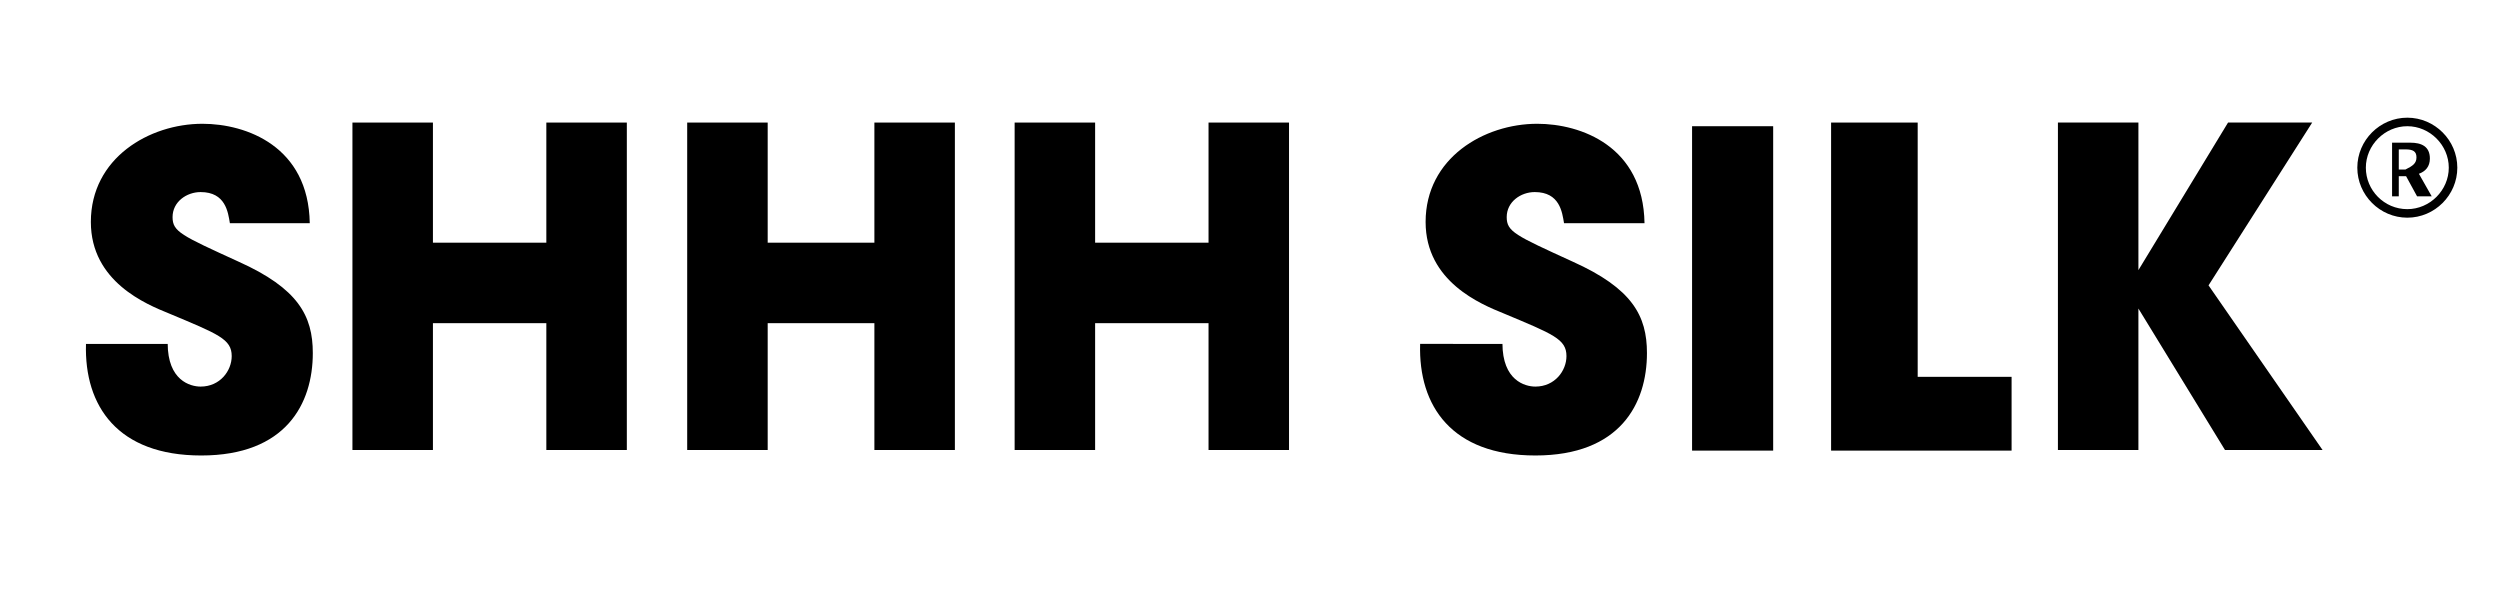 <?xml version="1.0" encoding="utf-8"?>
<!-- Generator: Adobe Illustrator 23.0.4, SVG Export Plug-In . SVG Version: 6.00 Build 0)  -->
<svg version="1.1" id="Layer_1" xmlns="http://www.w3.org/2000/svg" xmlns:xlink="http://www.w3.org/1999/xlink" x="0px" y="0px"
	 viewBox="0 0 410 100" style="enable-background:new 0 0 410 100;" xml:space="preserve">
<g id="black_logo_1_">
	<g>
		<g id="White_logo_1_">
			<g>
				<path d="M27.5,56.3c0,6.1,3.7,7.1,5.4,7.1c3.2,0,5.1-2.6,5.1-5c0-2.8-2.2-3.6-10.3-7c-3.7-1.5-12.8-5.2-12.8-15
					c0-10.5,9.6-16.1,18.3-16.1c7.2,0,17.4,3.7,17.6,16.3H37.7c-0.3-1.8-0.7-5.1-4.8-5.1c-2.3,0-4.6,1.6-4.6,4.1
					c0,2.4,1.4,3,10.8,7.3c9.8,4.4,12.2,8.9,12.2,15c0,8.3-4.4,16.8-18.3,16.8c-13.7,0-19.2-8.1-18.9-18.3H27.5z"/>
				<path d="M57.8,73.8V20.1H71v19.7h18.6V20.1h13.2v53.7H89.6V53H71v20.8H57.8z"/>
				<path d="M112.7,73.8V20.1h13.2v19.7h17.5V20.1h13.2v53.7h-13.2V53h-17.5v20.8H112.7z"/>
				<path d="M166.4,73.8V20.1h13.2v19.7h18.6V20.1h13.2v53.7h-13.2V53h-18.6v20.8H166.4z"/>
				<path d="M246.4,56.3c0,6.1,3.7,7.1,5.4,7.1c3.2,0,5.1-2.6,5.1-5c0-2.8-2.2-3.6-10.3-7c-3.7-1.5-12.8-5.2-12.8-15
					c0-10.5,9.6-16.1,18.3-16.1c7.2,0,17.4,3.7,17.6,16.3h-13.2c-0.3-1.8-0.7-5.1-4.8-5.1c-2.3,0-4.6,1.6-4.6,4.1
					c0,2.4,1.4,3,10.8,7.3c9.8,4.4,12.2,8.9,12.2,15c0,8.3-4.4,16.8-18.3,16.8c-13.7,0-19.2-8.1-18.9-18.3H246.4z"/>
				<path d="M277.5,20.7h13.3v53.2h-13.3V20.7z"/>
				<path d="M300.2,20.1h14.3v41.7h15.4v12.1h-29.6V20.1z"/>
				<g>
					<path d="M337.5,20.1h13.2v24.2l14.7-24.2h13.8l-17,26.7l18.7,27h-16l-14.2-23.2v23.2h-13.2V20.1z"/>
				</g>
				<g>
					<path d="M398.5,26c0-2-1.4-2.6-3.2-2.6h-3v8.8h1.1v-3.3h1.2l1.8,3.3h2.4l-2.1-3.7C397.8,28.1,398.5,27.3,398.5,26z M393.4,24.5
						h1.1c1.2,0,1.8,0.3,1.8,1.3c0,1-0.6,1.4-1.8,2h-1.1V24.5z"/>
					<path d="M394.8,19.3c-4.5,0-8.2,3.7-8.2,8.2s3.7,8.2,8.2,8.2s8.2-3.7,8.2-8.2S399.3,19.3,394.8,19.3z M394.8,34.3
						c-3.8,0-6.8-3.1-6.8-6.8s3.1-6.8,6.8-6.8s6.8,3.1,6.8,6.8S398.5,34.3,394.8,34.3z"/>
				</g>
			</g>
		</g>
	</g>
</g>
</svg>
